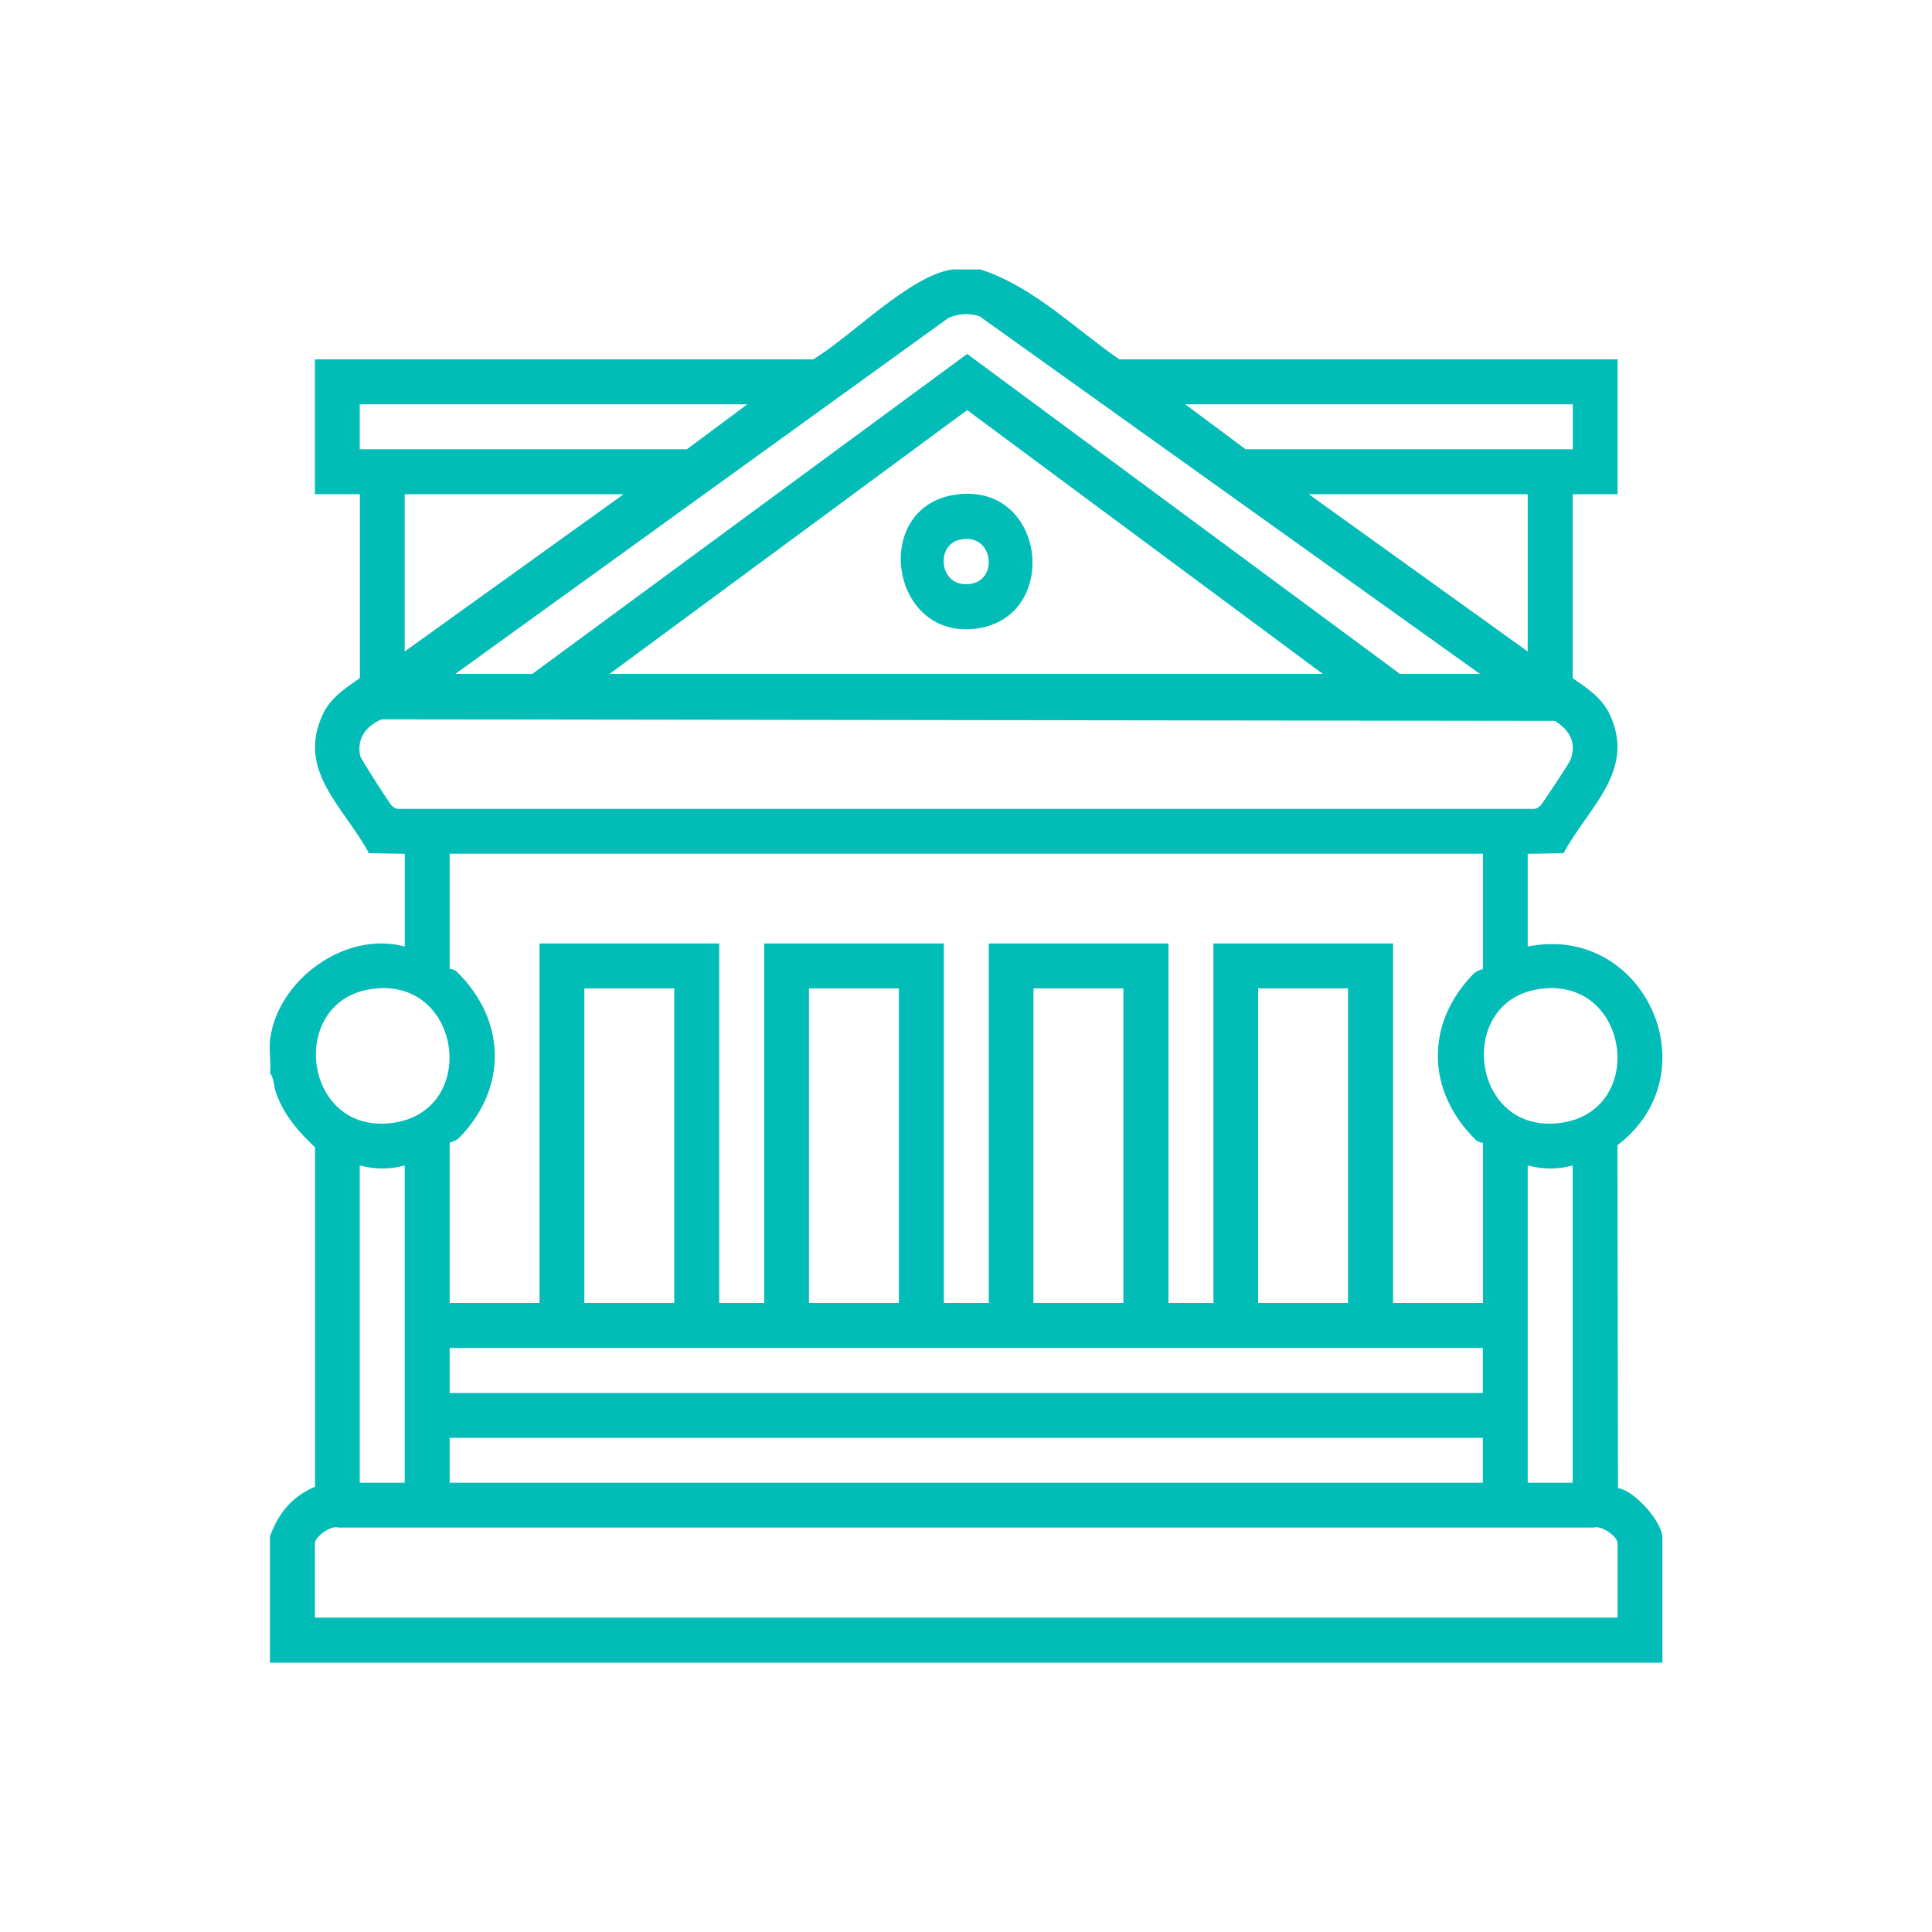 <?xml version="1.0" encoding="UTF-8"?>
<svg id="Capa_1" xmlns="http://www.w3.org/2000/svg" version="1.1" viewBox="0 0 150 150">
  <!-- Generator: Adobe Illustrator 29.8.2, SVG Export Plug-In . SVG Version: 2.1.1 Build 3)  -->
  <defs>
    <style>
      .st0 {
        fill: #02bcb7;
      }
    </style>
  </defs>
  <g id="rbMs4l.tif">
    <g>
      <path class="st0" d="M76.11,20.92c4.06,1.29,7.32,4.58,10.79,6.98h38.69v10.47h-3.49v14.28c1.12.77,2.26,1.51,2.87,2.8,2.09,4.41-1.69,7.25-3.57,10.79l-2.79.05v7.2c9.05-1.83,14.36,9.8,6.97,15.42l.04,26.63c1.31.18,3.45,2.65,3.45,3.85v9.7H20.96v-9.81c.66-1.8,1.72-3.1,3.5-3.85v-26.35c-1.28-1.21-2.4-2.49-3.01-4.18-.2-.54-.16-1.15-.48-1.59.08-.83-.1-1.81,0-2.62.6-4.63,5.85-8.45,10.46-7.2v-7.2l-2.79-.05c-1.88-3.54-5.66-6.38-3.57-10.79.61-1.29,1.75-2.03,2.87-2.8v-14.28h-3.49v-10.47h38.69c2.93-1.76,7.49-6.5,10.79-6.98h2.18ZM35.34,52.32h5.99l33.76-24.84,33.6,24.84h6.21l-38.84-27.76c-.8-.27-1.65-.21-2.42.12l-38.3,27.65ZM58.01,31.39h-30.08v3.49h25.4l4.69-3.49ZM122.1,31.39h-30.08l4.69,3.49h25.4v-3.49ZM102.7,52.32l-27.61-20.48-27.76,20.48h55.37ZM48.42,38.37h-17v12.21l17-12.21ZM118.61,38.37h-17l17,12.21v-12.21ZM29.61,55.86c-1.19.5-1.94,1.5-1.64,2.85.05.22,2.29,3.71,2.46,3.86.2.17.36.26.64.23h87.87c.28.03.43-.06.64-.23.16-.14,2.24-3.3,2.34-3.55.52-1.37-.05-2.31-1.19-3.05l-91.12-.12ZM115.13,66.28H34.91v8.94s.35.03.54.21c3.85,3.75,3.98,9.01.23,12.88-.31.32-.77.38-.77.42v12.43h6.98v-27.91h13.95v27.91h3.49v-27.91h13.95v27.91h3.49v-27.91h13.95v27.91h3.49v-27.91h13.95v27.91h6.98v-12.43s-.35-.03-.54-.21c-3.85-3.75-3.98-9.01-.23-12.88.31-.32.77-.38.77-.42v-8.94ZM28.75,76.8c-6.44,1.02-5.22,11.26,1.67,10.39s5.44-11.52-1.67-10.39ZM52.35,76.74h-6.98v24.42h6.98v-24.42ZM69.79,76.74h-6.98v24.42h6.98v-24.42ZM87.22,76.74h-6.98v24.42h6.98v-24.42ZM104.66,76.74h-6.98v24.42h6.98v-24.42ZM119.43,76.8c-6.44,1.02-5.22,11.26,1.67,10.39s5.44-11.52-1.67-10.39ZM31.42,90.48c-1.14.33-2.35.32-3.49,0v24.64h3.49v-24.64ZM122.1,90.48c-1.14.33-2.35.32-3.49,0v24.64h3.49v-24.64ZM115.13,104.66H34.91v3.49h80.22v-3.49ZM115.13,111.63H34.91v3.49h80.22v-3.49ZM125.59,125.59v-5.78c0-.5-1.25-1.41-1.84-1.21H26.29c-.59-.2-1.84.71-1.84,1.21v5.78h101.14Z"/>
      <path class="st0" d="M74.09,38.42c7.15-1.13,8.34,9.56,1.67,10.39s-8.12-9.37-1.67-10.39ZM74.52,41.9c-2.01.44-1.56,3.96.99,3.4,2.01-.44,1.56-3.96-.99-3.4Z"/>
    </g>
  </g>
</svg>